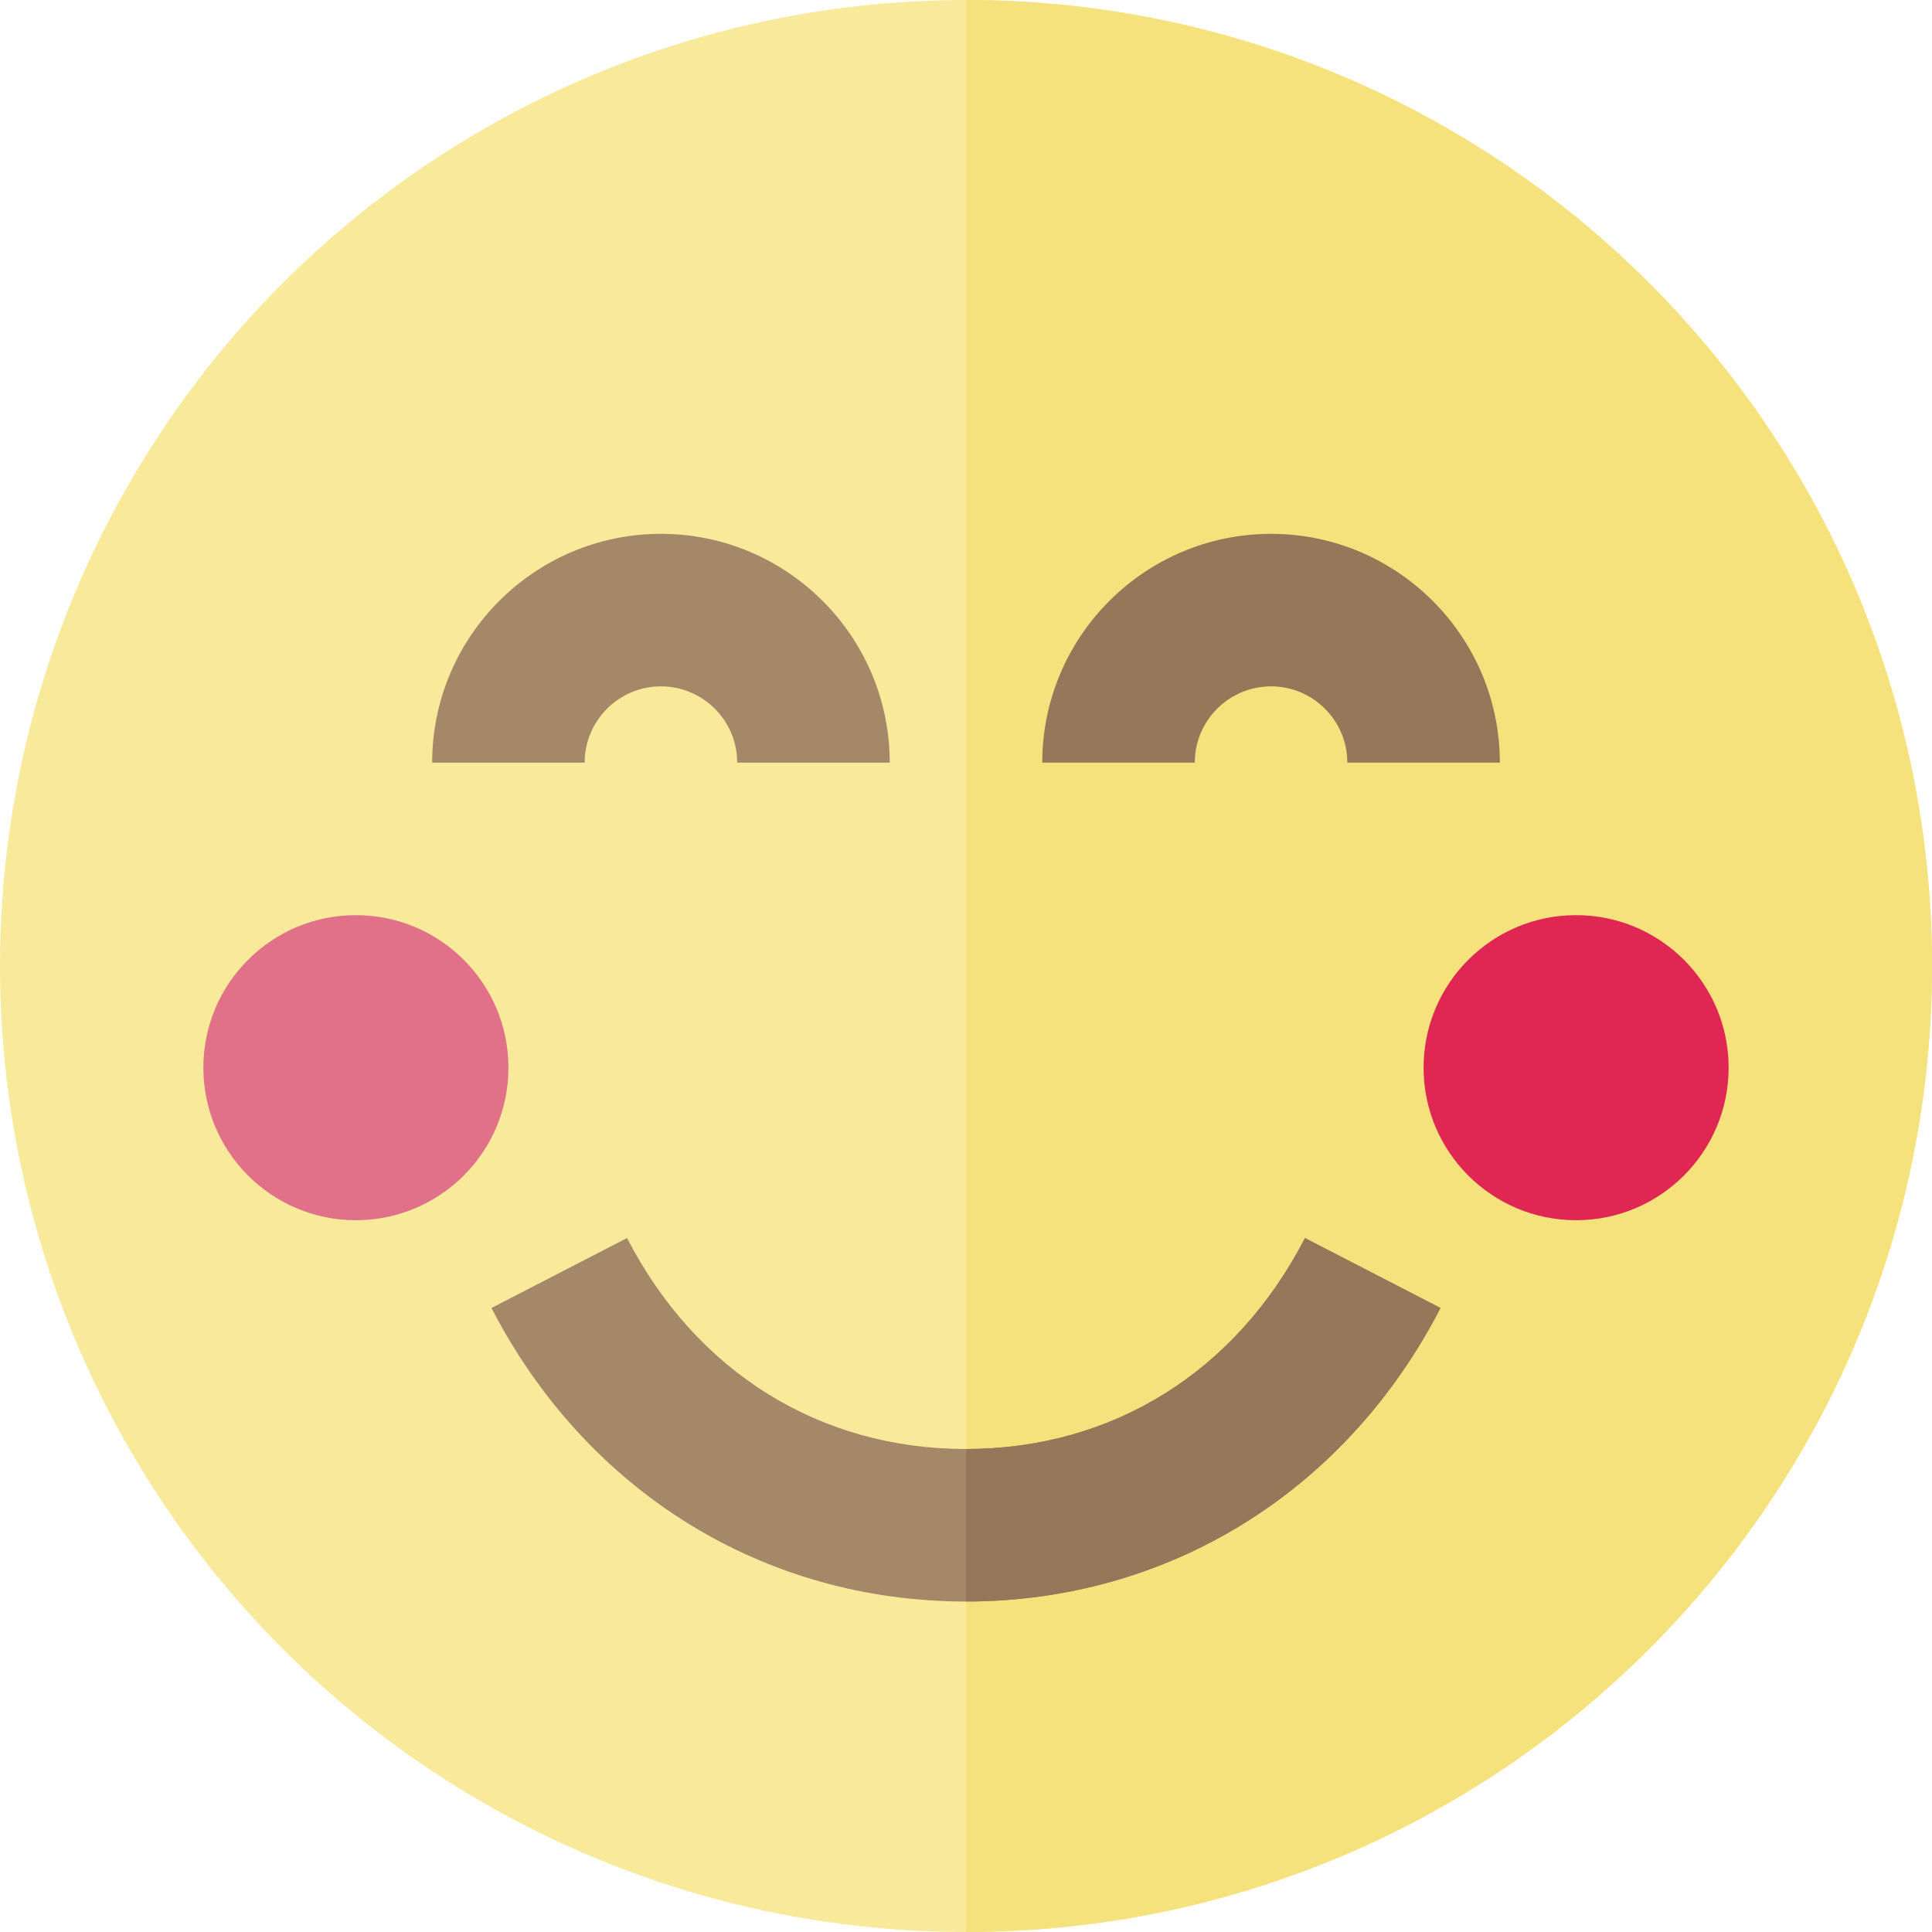 <?xml version="1.0" encoding="iso-8859-1"?>
<!-- Uploaded to: SVG Repo, www.svgrepo.com, Generator: SVG Repo Mixer Tools -->
<svg height="800px" width="800px" version="1.1" id="Layer_1" xmlns="http://www.w3.org/2000/svg" xmlns:xlink="http://www.w3.org/1999/xlink" 
	 viewBox="0 0 512 512" xml:space="preserve">
<circle style="fill:#F8E99B;" cx="256" cy="256" r="256"/>
<path style="fill:#F6E27D;" d="M256,0v512c141.385,0,256-114.615,256-256S397.385,0,256,0z"/>
<path style="fill:#A58868;" d="M235.789,202.105h-40.421c0-11.144-9.066-20.211-20.211-20.211c-11.144,0-20.211,9.066-20.211,20.211
	h-40.421c0-33.432,27.199-60.632,60.632-60.632S235.789,168.673,235.789,202.105z"/>
<path style="fill:#947859;" d="M397.474,202.105h-40.421c0-11.144-9.065-20.211-20.211-20.211c-11.144,0-20.211,9.066-20.211,20.211
	h-40.421c0-33.432,27.198-60.632,60.632-60.632S397.474,168.673,397.474,202.105z"/>
<path style="fill:#A58868;" d="M256,424.421c-53.61,0-100.62-29.083-125.75-77.794l35.921-18.533
	C184.502,363.622,217.242,384,256,384c38.757,0,71.497-20.378,89.829-55.906l35.921,18.533
	C356.619,395.339,309.608,424.421,256,424.421z"/>
<circle style="fill:#E07188;" cx="94.316" cy="282.947" r="40.421"/>
<circle style="fill:#E02753;" cx="417.684" cy="282.947" r="40.421"/>
<path style="fill:#947859;" d="M345.829,328.094C327.497,363.622,294.757,384,256,384v40.421c53.608,0,100.619-29.082,125.75-77.794
	L345.829,328.094z"/>
</svg>